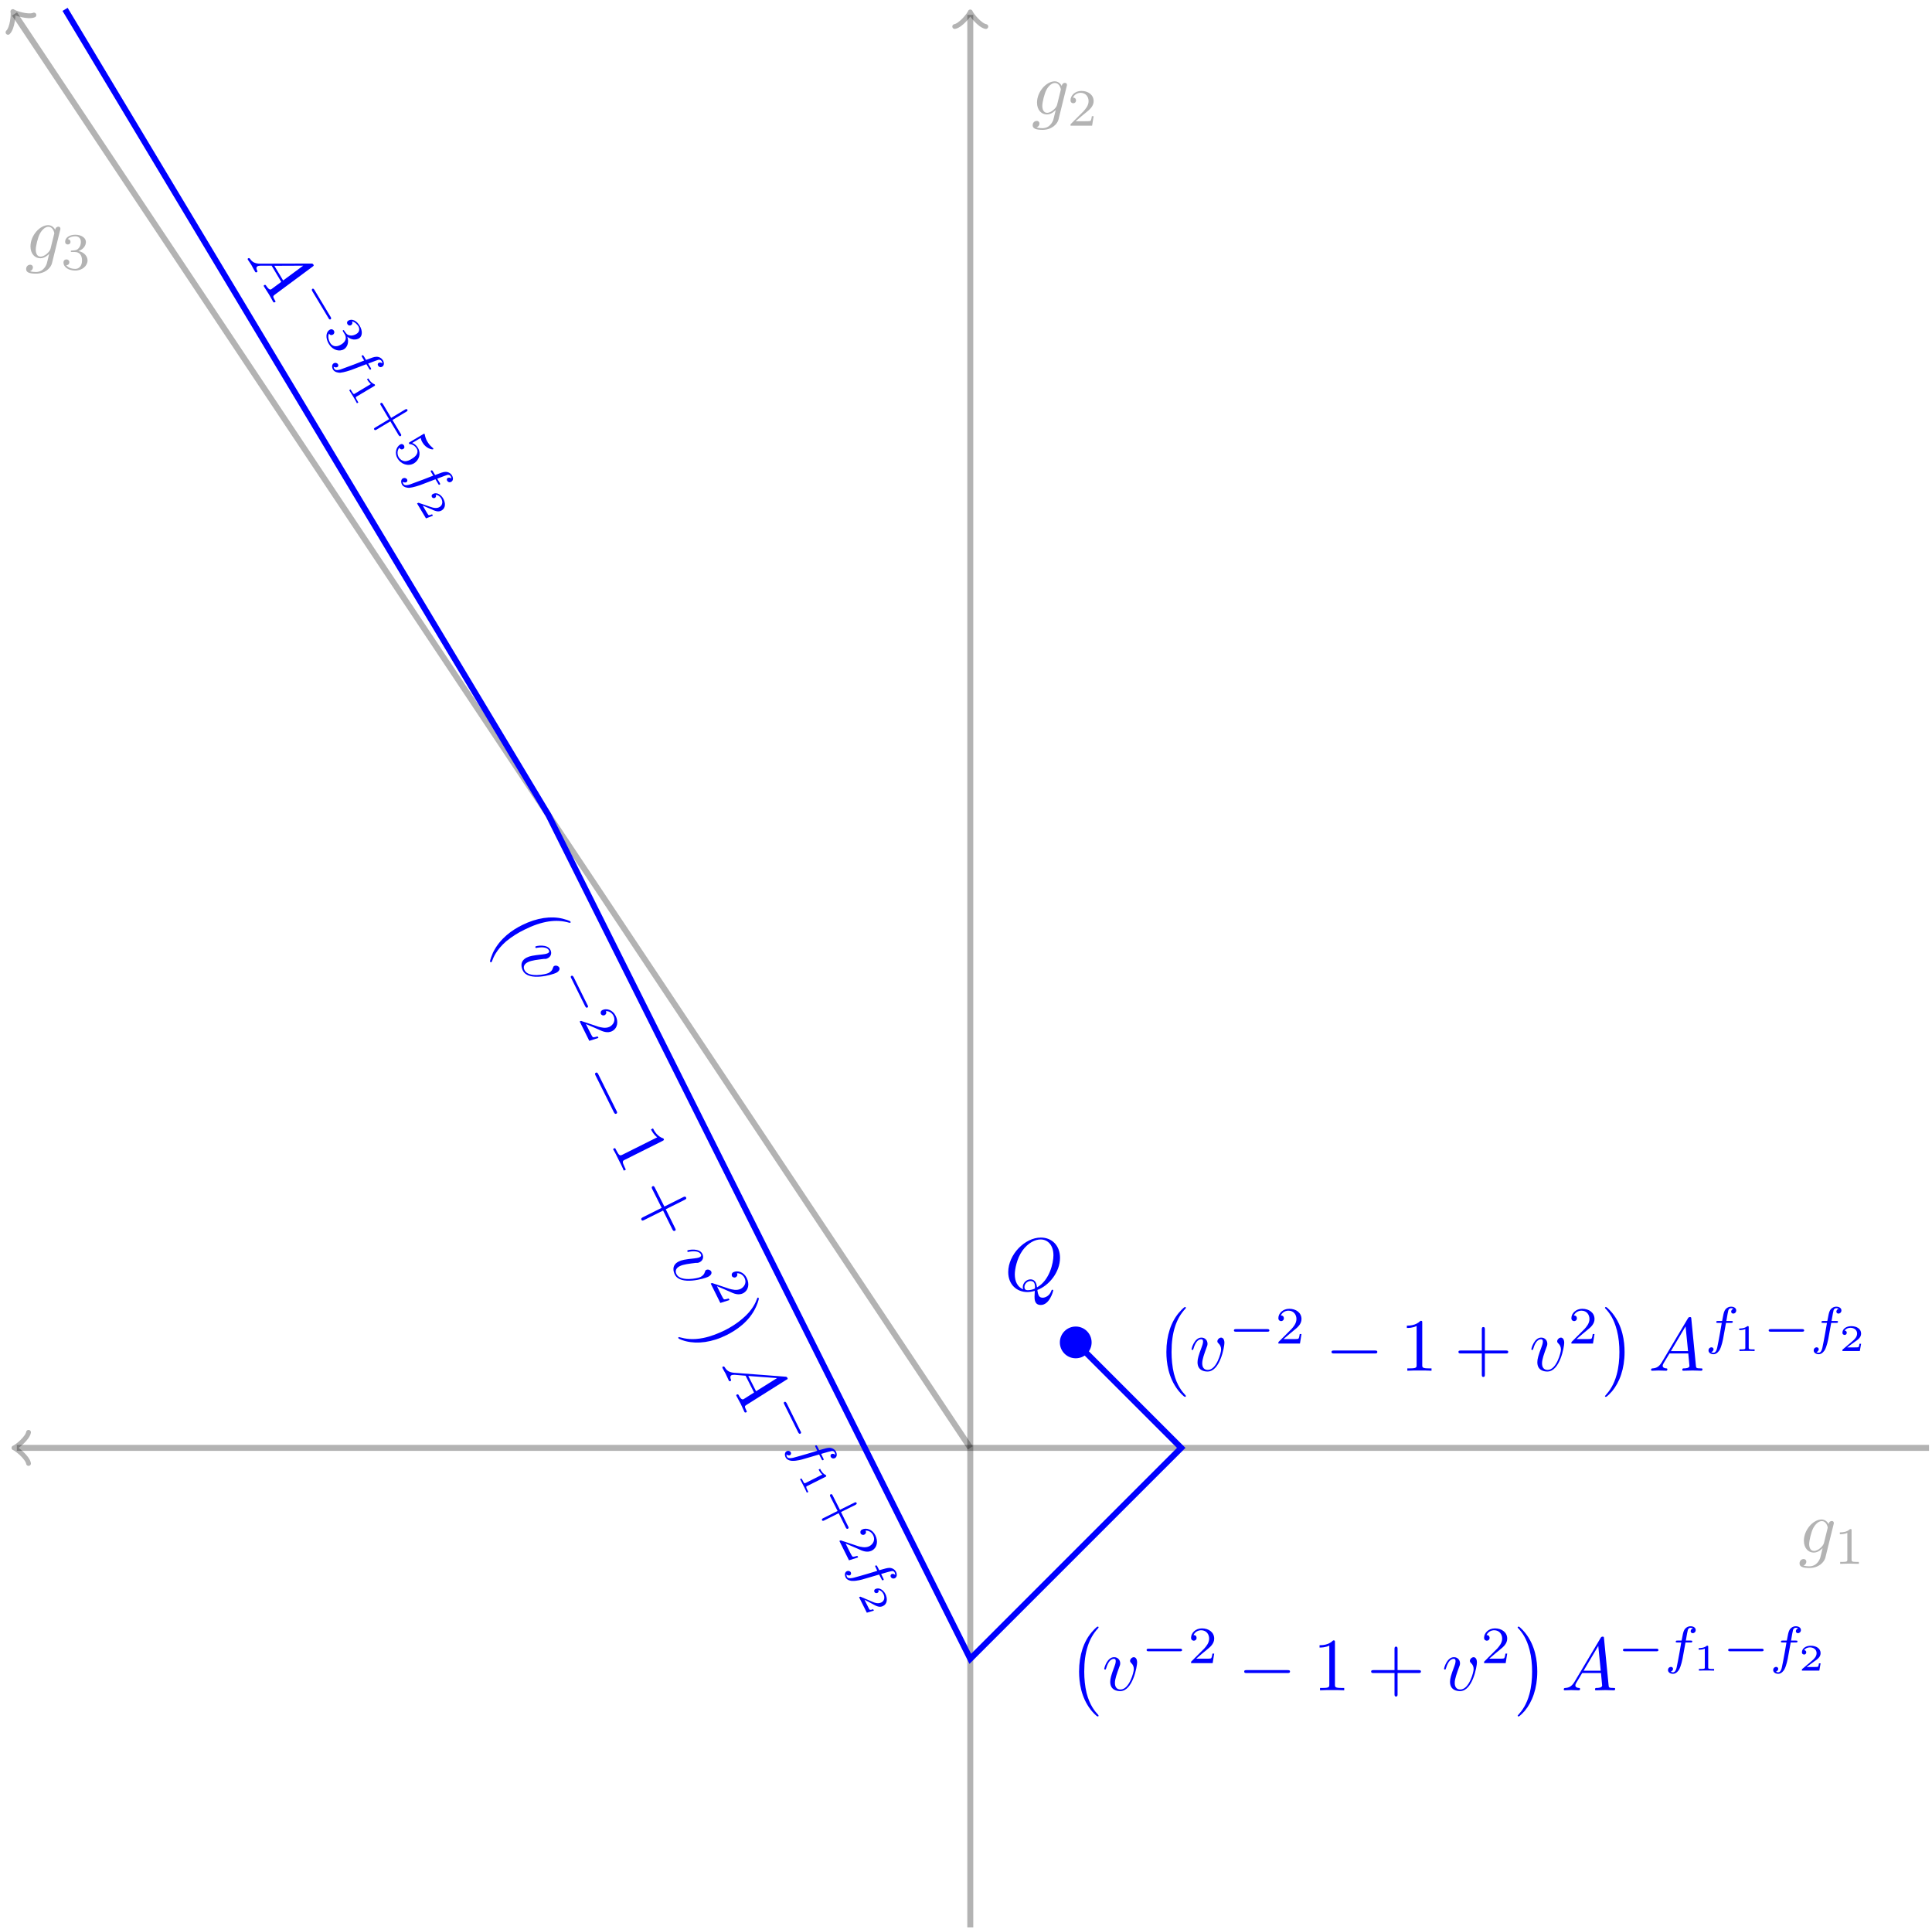 <?xml version="1.0" encoding="UTF-8"?>
<svg xmlns="http://www.w3.org/2000/svg" xmlns:xlink="http://www.w3.org/1999/xlink" width="257.085pt" height="256.819pt" viewBox="0 0 257.085 256.819" version="1.1">
<defs>
<g>
<symbol overflow="visible" id="glyph0-0">
<path style="stroke:none;" d=""/>
</symbol>
<symbol overflow="visible" id="glyph0-1">
<path style="stroke:none;" d="M 4.688 -3.766 C 4.703 -3.812 4.719 -3.875 4.719 -3.938 C 4.719 -4.109 4.609 -4.203 4.438 -4.203 C 4.344 -4.203 4.062 -4.141 4.031 -3.781 C 3.844 -4.141 3.5 -4.406 3.094 -4.406 C 1.969 -4.406 0.734 -3.016 0.734 -1.578 C 0.734 -0.594 1.328 0 2.047 0 C 2.641 0 3.109 -0.469 3.203 -0.578 L 3.219 -0.562 C 3.016 0.312 2.891 0.734 2.891 0.75 C 2.844 0.844 2.516 1.828 1.453 1.828 C 1.266 1.828 0.938 1.812 0.656 1.719 C 0.953 1.641 1.062 1.375 1.062 1.203 C 1.062 1.047 0.953 0.859 0.688 0.859 C 0.469 0.859 0.156 1.031 0.156 1.438 C 0.156 1.844 0.516 2.047 1.469 2.047 C 2.719 2.047 3.438 1.266 3.594 0.672 Z M 3.406 -1.281 C 3.344 -1.016 3.109 -0.766 2.891 -0.578 C 2.688 -0.406 2.375 -0.219 2.078 -0.219 C 1.578 -0.219 1.438 -0.734 1.438 -1.141 C 1.438 -1.609 1.719 -2.797 2 -3.297 C 2.266 -3.781 2.688 -4.188 3.109 -4.188 C 3.766 -4.188 3.906 -3.375 3.906 -3.328 C 3.906 -3.281 3.891 -3.219 3.875 -3.188 Z M 3.406 -1.281 "/>
</symbol>
<symbol overflow="visible" id="glyph0-2">
<path style="stroke:none;" d="M 4.672 -3.703 C 4.672 -4.25 4.406 -4.406 4.234 -4.406 C 3.984 -4.406 3.734 -4.141 3.734 -3.922 C 3.734 -3.797 3.781 -3.734 3.891 -3.625 C 4.109 -3.422 4.234 -3.172 4.234 -2.812 C 4.234 -2.391 3.625 -0.109 2.469 -0.109 C 1.953 -0.109 1.719 -0.453 1.719 -0.984 C 1.719 -1.531 2 -2.266 2.297 -3.094 C 2.375 -3.266 2.422 -3.406 2.422 -3.594 C 2.422 -4.031 2.109 -4.406 1.609 -4.406 C 0.672 -4.406 0.297 -2.953 0.297 -2.875 C 0.297 -2.766 0.391 -2.766 0.406 -2.766 C 0.516 -2.766 0.516 -2.797 0.562 -2.953 C 0.859 -3.953 1.281 -4.188 1.578 -4.188 C 1.656 -4.188 1.828 -4.188 1.828 -3.875 C 1.828 -3.625 1.719 -3.344 1.656 -3.172 C 1.219 -2.016 1.094 -1.562 1.094 -1.125 C 1.094 -0.047 1.969 0.109 2.422 0.109 C 4.094 0.109 4.672 -3.188 4.672 -3.703 Z M 4.672 -3.703 "/>
</symbol>
<symbol overflow="visible" id="glyph0-3">
<path style="stroke:none;" d="M 1.781 -1.141 C 1.391 -0.484 1 -0.344 0.562 -0.312 C 0.438 -0.297 0.344 -0.297 0.344 -0.109 C 0.344 -0.047 0.406 0 0.484 0 C 0.75 0 1.062 -0.031 1.328 -0.031 C 1.672 -0.031 2.016 0 2.328 0 C 2.391 0 2.516 0 2.516 -0.188 C 2.516 -0.297 2.438 -0.312 2.359 -0.312 C 2.141 -0.328 1.891 -0.406 1.891 -0.656 C 1.891 -0.781 1.953 -0.891 2.031 -1.031 L 2.797 -2.297 L 5.297 -2.297 C 5.312 -2.094 5.453 -0.734 5.453 -0.641 C 5.453 -0.344 4.938 -0.312 4.734 -0.312 C 4.594 -0.312 4.5 -0.312 4.5 -0.109 C 4.5 0 4.609 0 4.641 0 C 5.047 0 5.469 -0.031 5.875 -0.031 C 6.125 -0.031 6.766 0 7.016 0 C 7.062 0 7.188 0 7.188 -0.203 C 7.188 -0.312 7.094 -0.312 6.953 -0.312 C 6.344 -0.312 6.344 -0.375 6.312 -0.672 L 5.703 -6.891 C 5.688 -7.094 5.688 -7.141 5.516 -7.141 C 5.359 -7.141 5.312 -7.062 5.25 -6.969 Z M 2.984 -2.609 L 4.938 -5.906 L 5.266 -2.609 Z M 2.984 -2.609 "/>
</symbol>
<symbol overflow="visible" id="glyph0-4">
<path style="stroke:none;" d="M 4.359 -0.062 C 5.906 -0.641 7.375 -2.422 7.375 -4.344 C 7.375 -5.953 6.312 -7.031 4.828 -7.031 C 2.688 -7.031 0.484 -4.766 0.484 -2.438 C 0.484 -0.781 1.609 0.219 3.047 0.219 C 3.297 0.219 3.625 0.172 4.016 0.062 C 3.984 0.688 3.984 0.703 3.984 0.844 C 3.984 1.156 3.984 1.938 4.812 1.938 C 5.984 1.938 6.469 0.109 6.469 0 C 6.469 -0.062 6.406 -0.094 6.359 -0.094 C 6.281 -0.094 6.266 -0.047 6.234 0.016 C 6 0.719 5.422 0.969 5.078 0.969 C 4.609 0.969 4.469 0.703 4.359 -0.062 Z M 2.484 -0.141 C 1.703 -0.453 1.359 -1.219 1.359 -2.125 C 1.359 -2.812 1.625 -4.234 2.375 -5.297 C 3.109 -6.312 4.047 -6.781 4.781 -6.781 C 5.766 -6.781 6.5 -6 6.5 -4.672 C 6.5 -3.672 5.984 -1.328 4.312 -0.406 C 4.266 -0.75 4.172 -1.469 3.438 -1.469 C 2.906 -1.469 2.422 -0.984 2.422 -0.453 C 2.422 -0.266 2.484 -0.156 2.484 -0.141 Z M 3.094 -0.031 C 2.953 -0.031 2.641 -0.031 2.641 -0.453 C 2.641 -0.859 3.016 -1.25 3.438 -1.25 C 3.859 -1.25 4.047 -1.016 4.047 -0.406 C 4.047 -0.266 4.031 -0.25 3.938 -0.203 C 3.672 -0.094 3.375 -0.031 3.094 -0.031 Z M 3.094 -0.031 "/>
</symbol>
<symbol overflow="visible" id="glyph1-0">
<path style="stroke:none;" d=""/>
</symbol>
<symbol overflow="visible" id="glyph1-1">
<path style="stroke:none;" d="M 2.328 -4.438 C 2.328 -4.625 2.328 -4.625 2.125 -4.625 C 1.672 -4.188 1.047 -4.188 0.766 -4.188 L 0.766 -3.938 C 0.922 -3.938 1.391 -3.938 1.766 -4.125 L 1.766 -0.578 C 1.766 -0.344 1.766 -0.25 1.078 -0.25 L 0.812 -0.25 L 0.812 0 C 0.938 0 1.797 -0.031 2.047 -0.031 C 2.266 -0.031 3.141 0 3.297 0 L 3.297 -0.25 L 3.031 -0.25 C 2.328 -0.25 2.328 -0.344 2.328 -0.578 Z M 2.328 -4.438 "/>
</symbol>
<symbol overflow="visible" id="glyph1-2">
<path style="stroke:none;" d="M 3.516 -1.266 L 3.281 -1.266 C 3.266 -1.109 3.188 -0.703 3.094 -0.641 C 3.047 -0.594 2.516 -0.594 2.406 -0.594 L 1.125 -0.594 C 1.859 -1.234 2.109 -1.438 2.516 -1.766 C 3.031 -2.172 3.516 -2.609 3.516 -3.266 C 3.516 -4.109 2.781 -4.625 1.891 -4.625 C 1.031 -4.625 0.438 -4.016 0.438 -3.375 C 0.438 -3.031 0.734 -2.984 0.812 -2.984 C 0.969 -2.984 1.172 -3.109 1.172 -3.359 C 1.172 -3.484 1.125 -3.734 0.766 -3.734 C 0.984 -4.219 1.453 -4.375 1.781 -4.375 C 2.484 -4.375 2.844 -3.828 2.844 -3.266 C 2.844 -2.656 2.406 -2.188 2.188 -1.938 L 0.516 -0.266 C 0.438 -0.203 0.438 -0.188 0.438 0 L 3.312 0 Z M 3.516 -1.266 "/>
</symbol>
<symbol overflow="visible" id="glyph1-3">
<path style="stroke:none;" d="M 1.906 -2.328 C 2.453 -2.328 2.844 -1.953 2.844 -1.203 C 2.844 -0.344 2.328 -0.078 1.938 -0.078 C 1.656 -0.078 1.031 -0.156 0.75 -0.578 C 1.078 -0.578 1.156 -0.812 1.156 -0.969 C 1.156 -1.188 0.984 -1.344 0.766 -1.344 C 0.578 -1.344 0.375 -1.219 0.375 -0.938 C 0.375 -0.281 1.094 0.141 1.938 0.141 C 2.906 0.141 3.578 -0.516 3.578 -1.203 C 3.578 -1.75 3.141 -2.297 2.375 -2.453 C 3.094 -2.719 3.359 -3.234 3.359 -3.672 C 3.359 -4.219 2.734 -4.625 1.953 -4.625 C 1.188 -4.625 0.594 -4.25 0.594 -3.688 C 0.594 -3.453 0.75 -3.328 0.953 -3.328 C 1.172 -3.328 1.312 -3.484 1.312 -3.672 C 1.312 -3.875 1.172 -4.031 0.953 -4.047 C 1.203 -4.344 1.672 -4.422 1.938 -4.422 C 2.25 -4.422 2.688 -4.266 2.688 -3.672 C 2.688 -3.375 2.594 -3.047 2.406 -2.844 C 2.188 -2.578 1.984 -2.562 1.641 -2.531 C 1.469 -2.516 1.453 -2.516 1.422 -2.516 C 1.406 -2.516 1.344 -2.5 1.344 -2.422 C 1.344 -2.328 1.406 -2.328 1.531 -2.328 Z M 1.906 -2.328 "/>
</symbol>
<symbol overflow="visible" id="glyph2-0">
<path style="stroke:none;" d=""/>
</symbol>
<symbol overflow="visible" id="glyph2-1">
<path style="stroke:none;" d="M -8.406 8.797 C -8.375 8.781 -8.359 8.75 -8.328 8.719 C -8.109 8.109 -7.688 7.125 -6.422 6.016 C -5.703 5.422 -4.844 4.875 -4 4.469 C -1.656 3.297 0.266 3.031 1.953 3.531 C 2.078 3.547 2.094 3.547 2.109 3.547 C 2.203 3.484 2.156 3.422 2.141 3.391 C 2.078 3.25 1.297 3.062 1.109 3 C -0.422 2.625 -2.312 2.859 -4.312 3.859 C -5.578 4.484 -7.234 5.594 -8.172 7.516 C -8.234 7.672 -8.625 8.562 -8.547 8.734 C -8.531 8.766 -8.484 8.828 -8.406 8.797 Z M -8.406 8.797 "/>
</symbol>
<symbol overflow="visible" id="glyph2-2">
<path style="stroke:none;" d="M -3.625 5.219 C -2.375 4.578 -0.672 3.469 0.219 1.547 C 0.297 1.406 0.688 0.469 0.609 0.312 C 0.594 0.281 0.531 0.219 0.469 0.266 C 0.438 0.266 0.406 0.297 0.406 0.359 C 0.156 1.016 -0.266 1.953 -1.531 3.031 C -2.234 3.656 -3.094 4.188 -3.922 4.609 C -4.828 5.047 -5.781 5.422 -6.781 5.625 C -8.188 5.906 -9.156 5.734 -9.891 5.531 C -10.016 5.5 -10.031 5.5 -10.047 5.516 C -10.109 5.547 -10.094 5.625 -10.078 5.656 C -10.016 5.781 -9.234 6.031 -9.062 6.062 C -7.516 6.438 -5.625 6.219 -3.625 5.219 Z M -3.625 5.219 "/>
</symbol>
<symbol overflow="visible" id="glyph3-0">
<path style="stroke:none;" d=""/>
</symbol>
<symbol overflow="visible" id="glyph3-1">
<path style="stroke:none;" d="M 5.406 2.516 C 5.891 2.266 5.906 1.969 5.828 1.812 C 5.719 1.594 5.375 1.484 5.172 1.594 C 5.062 1.641 5.031 1.703 4.984 1.859 C 4.906 2.141 4.734 2.359 4.406 2.531 C 4.031 2.719 1.719 3.203 1.203 2.156 C 0.969 1.703 1.172 1.328 1.641 1.094 C 2.141 0.844 2.922 0.766 3.797 0.656 C 3.984 0.672 4.125 0.656 4.297 0.562 C 4.688 0.375 4.875 -0.078 4.656 -0.531 C 4.234 -1.375 2.766 -1.062 2.703 -1.016 C 2.594 -0.969 2.641 -0.891 2.656 -0.875 C 2.703 -0.766 2.734 -0.781 2.891 -0.828 C 3.922 -1 4.328 -0.734 4.453 -0.469 C 4.484 -0.391 4.562 -0.234 4.281 -0.094 C 4.062 0.016 3.75 0.031 3.578 0.062 C 2.344 0.188 1.875 0.281 1.484 0.484 C 0.531 0.969 0.781 1.812 0.984 2.219 C 1.734 3.703 4.938 2.75 5.406 2.516 Z M 5.406 2.516 "/>
</symbol>
<symbol overflow="visible" id="glyph3-2">
<path style="stroke:none;" d="M 1.812 1.078 C 1.062 1.031 0.766 0.734 0.531 0.359 C 0.469 0.266 0.422 0.188 0.25 0.266 C 0.203 0.297 0.188 0.359 0.219 0.438 C 0.328 0.672 0.5 0.938 0.625 1.172 C 0.781 1.484 0.906 1.797 1.047 2.078 C 1.062 2.141 1.125 2.25 1.297 2.172 C 1.391 2.125 1.375 2.047 1.344 1.969 C 1.25 1.781 1.203 1.5 1.438 1.391 C 1.547 1.344 1.672 1.359 1.828 1.344 L 3.297 1.469 L 4.422 3.703 C 4.25 3.812 3.094 4.547 3.016 4.594 C 2.75 4.719 2.484 4.281 2.406 4.094 C 2.328 3.969 2.297 3.891 2.109 3.984 C 2.016 4.031 2.062 4.125 2.078 4.156 C 2.25 4.516 2.484 4.875 2.656 5.234 C 2.766 5.469 3.031 6.047 3.141 6.281 C 3.156 6.312 3.219 6.422 3.406 6.328 C 3.5 6.281 3.453 6.203 3.391 6.078 C 3.125 5.531 3.172 5.5 3.422 5.344 L 8.703 2.016 C 8.891 1.922 8.938 1.906 8.859 1.75 C 8.781 1.609 8.688 1.594 8.578 1.594 Z M 3.656 1.5 L 7.484 1.781 L 4.688 3.531 Z M 3.656 1.5 "/>
</symbol>
<symbol overflow="visible" id="glyph4-0">
<path style="stroke:none;" d=""/>
</symbol>
<symbol overflow="visible" id="glyph4-1">
<path style="stroke:none;" d="M 3.719 3.938 C 3.781 4.031 3.859 4.188 4 4.109 C 4.172 4.031 4.094 3.875 4.031 3.781 L 2.188 0.062 C 2.125 -0.031 2.047 -0.188 1.891 -0.109 C 1.734 -0.031 1.812 0.109 1.875 0.219 Z M 3.719 3.938 "/>
</symbol>
<symbol overflow="visible" id="glyph5-0">
<path style="stroke:none;" d=""/>
</symbol>
<symbol overflow="visible" id="glyph5-1">
<path style="stroke:none;" d="M 2.703 2.578 L 2.594 2.375 C 2.453 2.422 2.047 2.531 1.969 2.484 C 1.891 2.453 1.656 1.984 1.609 1.891 L 1.031 0.734 C 1.938 1.109 2.219 1.25 2.703 1.453 C 3.297 1.75 3.906 1.969 4.5 1.688 C 5.25 1.297 5.391 0.422 4.984 -0.375 C 4.609 -1.141 3.797 -1.406 3.219 -1.125 C 2.922 -0.969 3 -0.672 3.031 -0.594 C 3.109 -0.469 3.312 -0.344 3.531 -0.453 C 3.641 -0.516 3.844 -0.672 3.688 -0.984 C 4.203 -1.016 4.562 -0.656 4.703 -0.359 C 5.016 0.266 4.688 0.828 4.188 1.094 C 3.641 1.359 3.031 1.172 2.719 1.094 L 0.469 0.344 C 0.391 0.297 0.375 0.312 0.203 0.391 L 1.484 2.969 Z M 2.703 2.578 "/>
</symbol>
<symbol overflow="visible" id="glyph5-2">
<path style="stroke:none;" d="M 2.844 2.172 L 3.797 4.094 C 3.844 4.172 3.922 4.312 4.062 4.234 C 4.234 4.156 4.156 4.016 4.109 3.938 L 3.156 2.016 L 5.078 1.062 C 5.141 1.016 5.297 0.953 5.234 0.812 C 5.156 0.656 5.016 0.719 4.938 0.766 L 3.016 1.719 L 2.047 -0.188 C 2.016 -0.266 1.938 -0.422 1.781 -0.344 C 1.625 -0.266 1.688 -0.125 1.734 -0.031 L 2.703 1.875 L 0.797 2.828 C 0.703 2.875 0.562 2.953 0.625 3.094 C 0.703 3.25 0.844 3.172 0.938 3.125 Z M 2.844 2.172 "/>
</symbol>
<symbol overflow="visible" id="glyph6-0">
<path style="stroke:none;" d=""/>
</symbol>
<symbol overflow="visible" id="glyph6-1">
<path style="stroke:none;" d="M 4.984 4.844 C 5.062 4.984 5.141 5.156 5.328 5.062 C 5.5 4.984 5.422 4.812 5.344 4.672 L 2.938 -0.156 C 2.859 -0.312 2.781 -0.469 2.609 -0.391 C 2.422 -0.297 2.5 -0.141 2.578 0.016 Z M 4.984 4.844 "/>
</symbol>
<symbol overflow="visible" id="glyph7-0">
<path style="stroke:none;" d=""/>
</symbol>
<symbol overflow="visible" id="glyph7-1">
<path style="stroke:none;" d="M 7.016 -0.219 C 7.234 -0.344 7.25 -0.344 7.141 -0.547 C 6.281 -0.828 5.891 -1.609 5.75 -1.891 L 5.484 -1.75 C 5.578 -1.562 5.844 -1.047 6.312 -0.703 L 1.688 1.609 C 1.359 1.766 1.25 1.781 0.844 0.984 L 0.703 0.719 L 0.422 0.859 C 0.609 1.141 1 1.906 1.172 2.281 C 1.359 2.625 1.75 3.406 1.859 3.734 L 2.141 3.594 L 2 3.312 C 1.609 2.5 1.688 2.438 2.016 2.281 Z M 7.016 -0.219 "/>
</symbol>
<symbol overflow="visible" id="glyph7-2">
<path style="stroke:none;" d="M 3.875 2.609 L 5.109 5.109 C 5.172 5.234 5.266 5.391 5.453 5.297 C 5.625 5.219 5.531 5.062 5.469 4.938 L 4.234 2.438 L 6.734 1.188 C 6.859 1.125 7.031 1.047 6.938 0.875 C 6.844 0.688 6.672 0.766 6.547 0.828 L 4.047 2.078 L 2.797 -0.406 C 2.734 -0.531 2.656 -0.703 2.484 -0.625 C 2.297 -0.531 2.375 -0.359 2.438 -0.234 L 3.688 2.25 L 1.188 3.5 C 1.062 3.562 0.906 3.656 1 3.844 C 1.094 4.016 1.25 3.922 1.375 3.859 Z M 3.875 2.609 "/>
</symbol>
<symbol overflow="visible" id="glyph8-0">
<path style="stroke:none;" d=""/>
</symbol>
<symbol overflow="visible" id="glyph8-1">
<path style="stroke:none;" d="M 3.719 1.312 L 4.031 1.906 C 4.094 2.031 4.125 2.125 4.266 2.062 C 4.359 2.016 4.328 1.922 4.266 1.812 L 3.984 1.234 C 4.844 0.984 5.156 0.891 5.344 0.859 C 5.5 0.797 5.703 0.875 5.781 1.031 C 5.781 1.031 5.859 1.203 5.859 1.375 C 5.641 1.141 5.406 1.234 5.375 1.25 C 5.234 1.328 5.203 1.484 5.266 1.625 C 5.344 1.797 5.578 1.906 5.812 1.797 C 6.109 1.641 6.125 1.281 5.969 0.953 C 5.828 0.672 5.516 0.438 5.109 0.422 C 4.812 0.422 4.516 0.516 3.734 0.734 L 3.484 0.25 C 3.422 0.125 3.375 0.047 3.234 0.125 C 3.141 0.156 3.188 0.234 3.25 0.344 L 3.469 0.812 C 3.438 0.844 1.016 1.562 0.266 1.75 C 0.109 1.781 -0.422 1.906 -0.562 1.609 C -0.562 1.594 -0.641 1.453 -0.625 1.297 C -0.422 1.5 -0.188 1.422 -0.156 1.406 C -0.016 1.328 0.016 1.172 -0.047 1.031 C -0.125 0.859 -0.359 0.766 -0.594 0.875 C -0.875 1.016 -0.891 1.391 -0.734 1.703 C -0.531 2.094 0 2.172 0.172 2.156 C 0.703 2.188 1.562 1.953 1.625 1.922 Z M 3.719 1.312 "/>
</symbol>
<symbol overflow="visible" id="glyph9-0">
<path style="stroke:none;" d=""/>
</symbol>
<symbol overflow="visible" id="glyph9-1">
<path style="stroke:none;" d="M 3.734 0.359 C 3.859 0.297 3.844 0.281 3.766 0.125 C 3.344 -0.047 3.078 -0.547 3.047 -0.625 L 3.016 -0.703 L 2.812 -0.609 L 2.844 -0.531 C 2.891 -0.438 3.047 -0.141 3.297 0.062 L 1.062 1.188 C 0.938 1.25 0.891 1.281 0.656 0.797 L 0.531 0.578 L 0.328 0.672 C 0.469 0.906 0.672 1.312 0.797 1.562 C 0.938 1.828 1.125 2.219 1.234 2.469 L 1.438 2.375 L 1.328 2.156 C 1.094 1.688 1.141 1.656 1.266 1.594 Z M 3.734 0.359 "/>
</symbol>
<symbol overflow="visible" id="glyph9-2">
<path style="stroke:none;" d="M 2.172 2.188 L 2.078 2 C 2 2.047 1.688 2.125 1.625 2.078 C 1.578 2.062 1.391 1.688 1.359 1.609 L 0.922 0.75 C 1.266 0.922 1.688 1.125 2 1.312 C 2.484 1.578 2.922 1.828 3.391 1.578 C 3.969 1.297 4.016 0.594 3.703 -0.031 C 3.391 -0.625 2.828 -0.906 2.391 -0.688 C 2.156 -0.578 2.219 -0.359 2.25 -0.281 C 2.312 -0.172 2.469 -0.078 2.656 -0.172 C 2.797 -0.25 2.844 -0.406 2.766 -0.547 C 3.031 -0.531 3.297 -0.328 3.438 -0.031 C 3.656 0.391 3.594 0.906 3.156 1.109 C 2.781 1.297 2.344 1.188 1.906 0.984 L 0.438 0.359 C 0.375 0.344 0.375 0.328 0.344 0.344 L 0.203 0.406 L 1.234 2.469 Z M 2.172 2.188 "/>
</symbol>
<symbol overflow="visible" id="glyph10-0">
<path style="stroke:none;" d=""/>
</symbol>
<symbol overflow="visible" id="glyph10-1">
<path style="stroke:none;" d="M 1.906 0.938 C 1.141 0.938 0.812 0.688 0.562 0.328 C 0.469 0.219 0.422 0.141 0.266 0.234 C 0.219 0.266 0.203 0.344 0.25 0.422 C 0.391 0.641 0.578 0.891 0.719 1.125 C 0.891 1.422 1.031 1.734 1.203 2 C 1.234 2.047 1.297 2.156 1.453 2.062 C 1.547 2 1.516 1.938 1.484 1.859 C 1.375 1.656 1.312 1.422 1.531 1.281 C 1.641 1.219 1.766 1.219 1.938 1.203 L 3.406 1.203 L 4.688 3.359 C 4.531 3.484 3.438 4.297 3.359 4.344 C 3.109 4.5 2.812 4.078 2.703 3.906 C 2.625 3.781 2.578 3.703 2.406 3.797 C 2.312 3.859 2.375 3.953 2.391 3.984 C 2.594 4.328 2.844 4.672 3.047 5.016 C 3.188 5.234 3.484 5.797 3.609 6.016 C 3.641 6.062 3.703 6.156 3.875 6.047 C 3.969 6 3.922 5.922 3.844 5.812 C 3.531 5.281 3.594 5.25 3.828 5.062 L 8.844 1.344 C 9 1.219 9.047 1.203 8.969 1.062 C 8.875 0.922 8.797 0.922 8.672 0.922 Z M 3.766 1.219 L 7.609 1.203 L 4.938 3.172 Z M 3.766 1.219 "/>
</symbol>
<symbol overflow="visible" id="glyph11-0">
<path style="stroke:none;" d=""/>
</symbol>
<symbol overflow="visible" id="glyph11-1">
<path style="stroke:none;" d="M 4.031 3.641 C 4.078 3.734 4.172 3.875 4.297 3.797 C 4.453 3.703 4.359 3.562 4.312 3.469 L 2.172 -0.094 C 2.109 -0.188 2.031 -0.344 1.891 -0.266 C 1.75 -0.172 1.828 -0.031 1.891 0.078 Z M 4.031 3.641 "/>
</symbol>
<symbol overflow="visible" id="glyph12-0">
<path style="stroke:none;" d=""/>
</symbol>
<symbol overflow="visible" id="glyph12-1">
<path style="stroke:none;" d="M 2.984 0.438 C 3.266 0.906 3.141 1.438 2.5 1.812 C 1.766 2.266 1.266 1.953 1.062 1.609 C 0.922 1.375 0.672 0.812 0.891 0.344 C 1.062 0.625 1.297 0.562 1.422 0.484 C 1.609 0.375 1.656 0.156 1.547 -0.031 C 1.453 -0.188 1.234 -0.297 0.984 -0.156 C 0.422 0.188 0.438 1.016 0.875 1.734 C 1.375 2.562 2.281 2.797 2.875 2.438 C 3.344 2.156 3.578 1.5 3.328 0.766 C 3.922 1.25 4.5 1.203 4.891 0.984 C 5.359 0.703 5.375 -0.031 4.969 -0.703 C 4.578 -1.359 3.953 -1.672 3.469 -1.375 C 3.281 -1.266 3.25 -1.078 3.344 -0.906 C 3.469 -0.719 3.656 -0.672 3.828 -0.766 C 4 -0.875 4.062 -1.078 3.953 -1.266 C 4.344 -1.203 4.656 -0.844 4.797 -0.625 C 4.953 -0.359 5.031 0.109 4.531 0.406 C 4.266 0.562 3.938 0.656 3.672 0.594 C 3.328 0.547 3.219 0.391 3.016 0.109 C 2.906 -0.031 2.906 -0.047 2.891 -0.078 C 2.875 -0.094 2.828 -0.125 2.766 -0.094 C 2.688 -0.047 2.719 0 2.781 0.109 Z M 2.984 0.438 "/>
</symbol>
<symbol overflow="visible" id="glyph12-2">
<path style="stroke:none;" d="M 3.016 1.953 L 4.109 3.781 C 4.172 3.859 4.25 4 4.375 3.922 C 4.531 3.828 4.453 3.688 4.391 3.609 L 3.297 1.781 L 5.141 0.672 C 5.203 0.641 5.359 0.547 5.281 0.406 C 5.188 0.266 5.047 0.344 4.969 0.391 L 3.125 1.5 L 2.031 -0.344 C 1.984 -0.422 1.891 -0.562 1.75 -0.484 C 1.609 -0.391 1.688 -0.266 1.75 -0.172 L 2.844 1.672 L 1 2.781 C 0.922 2.828 0.781 2.906 0.859 3.031 C 0.953 3.188 1.094 3.109 1.172 3.062 Z M 3.016 1.953 "/>
</symbol>
<symbol overflow="visible" id="glyph12-3">
<path style="stroke:none;" d="M 3.906 -1.078 C 3.984 -0.719 4.094 -0.547 4.156 -0.453 C 4.625 0.344 5.453 0.484 5.547 0.438 C 5.609 0.391 5.594 0.344 5.578 0.312 C 5.578 0.297 5.562 0.297 5.531 0.266 C 5.406 0.141 5.094 -0.078 4.828 -0.531 C 4.719 -0.703 4.547 -1.016 4.453 -1.484 C 4.453 -1.578 4.438 -1.578 4.438 -1.578 C 4.391 -1.672 4.328 -1.641 4.234 -1.578 L 2.469 -0.531 C 2.359 -0.469 2.297 -0.422 2.359 -0.328 C 2.391 -0.266 2.391 -0.25 2.516 -0.25 C 2.984 -0.188 3.266 0.141 3.375 0.344 C 3.594 0.703 3.406 1.047 3.375 1.094 C 3.25 1.328 3.031 1.516 2.688 1.719 C 2.516 1.828 2.172 2.031 1.781 2.016 C 1.484 1.984 1.188 1.812 1 1.516 C 0.766 1.125 0.75 0.609 1.062 0.219 C 1.188 0.453 1.406 0.5 1.578 0.391 C 1.828 0.25 1.719 -0.016 1.672 -0.094 C 1.672 -0.094 1.484 -0.391 1.172 -0.203 C 0.641 0.125 0.391 0.953 0.828 1.656 C 1.281 2.422 2.25 2.75 3.016 2.297 C 3.688 1.891 3.984 1 3.547 0.266 C 3.391 0 3.156 -0.281 2.766 -0.406 Z M 3.906 -1.078 "/>
</symbol>
<symbol overflow="visible" id="glyph13-0">
<path style="stroke:none;" d=""/>
</symbol>
<symbol overflow="visible" id="glyph13-1">
<path style="stroke:none;" d="M 3.828 1.016 L 4.172 1.594 C 4.234 1.719 4.281 1.797 4.406 1.719 C 4.5 1.672 4.453 1.594 4.391 1.484 L 4.062 0.938 C 4.906 0.609 5.203 0.5 5.406 0.438 C 5.547 0.391 5.75 0.453 5.844 0.594 C 5.844 0.594 5.938 0.75 5.953 0.922 C 5.719 0.719 5.484 0.828 5.453 0.844 C 5.328 0.922 5.297 1.094 5.391 1.219 C 5.484 1.391 5.703 1.484 5.938 1.344 C 6.219 1.172 6.203 0.797 6.016 0.484 C 5.844 0.219 5.531 0.016 5.141 0.031 C 4.828 0.047 4.547 0.156 3.781 0.453 L 3.5 -0.016 C 3.422 -0.141 3.375 -0.219 3.234 -0.141 C 3.156 -0.094 3.203 -0.016 3.266 0.094 L 3.531 0.531 C 3.484 0.562 1.125 1.469 0.391 1.719 C 0.234 1.766 -0.266 1.922 -0.438 1.641 C -0.438 1.625 -0.531 1.5 -0.531 1.344 C -0.297 1.516 -0.078 1.422 -0.047 1.406 C 0.094 1.328 0.125 1.156 0.047 1.031 C -0.047 0.859 -0.297 0.781 -0.531 0.906 C -0.797 1.078 -0.781 1.453 -0.609 1.75 C -0.375 2.125 0.172 2.156 0.328 2.156 C 0.875 2.109 1.688 1.828 1.781 1.797 Z M 3.828 1.016 "/>
</symbol>
<symbol overflow="visible" id="glyph14-0">
<path style="stroke:none;" d=""/>
</symbol>
<symbol overflow="visible" id="glyph14-1">
<path style="stroke:none;" d="M 3.734 0.078 C 3.859 0 3.859 -0.016 3.766 -0.156 C 3.328 -0.297 3.031 -0.781 2.984 -0.859 L 2.953 -0.938 L 2.766 -0.828 L 2.797 -0.75 C 2.859 -0.656 3.031 -0.375 3.281 -0.188 L 1.141 1.094 C 1.016 1.172 0.969 1.203 0.703 0.75 L 0.578 0.531 L 0.391 0.641 C 0.531 0.859 0.766 1.25 0.922 1.484 C 1.062 1.734 1.297 2.109 1.422 2.375 L 1.609 2.266 L 1.484 2.047 C 1.203 1.594 1.25 1.562 1.375 1.484 Z M 3.734 0.078 "/>
</symbol>
<symbol overflow="visible" id="glyph14-2">
<path style="stroke:none;" d="M 2.344 2.016 L 2.234 1.828 C 2.156 1.875 1.844 1.984 1.766 1.938 C 1.734 1.938 1.516 1.578 1.469 1.5 L 0.984 0.672 C 1.328 0.828 1.766 1 2.094 1.141 C 2.594 1.375 3.062 1.594 3.516 1.312 C 4.062 0.984 4.047 0.297 3.688 -0.312 C 3.328 -0.891 2.75 -1.125 2.328 -0.859 C 2.109 -0.734 2.172 -0.516 2.219 -0.453 C 2.281 -0.344 2.453 -0.266 2.625 -0.359 C 2.766 -0.453 2.797 -0.625 2.719 -0.766 C 2.984 -0.75 3.266 -0.578 3.438 -0.297 C 3.688 0.125 3.641 0.609 3.234 0.859 C 2.875 1.078 2.438 1 1.969 0.828 L 0.469 0.312 C 0.391 0.312 0.391 0.297 0.375 0.312 L 0.234 0.391 L 1.422 2.375 Z M 2.344 2.016 "/>
</symbol>
<symbol overflow="visible" id="glyph15-0">
<path style="stroke:none;" d=""/>
</symbol>
<symbol overflow="visible" id="glyph15-1">
<path style="stroke:none;" d="M 4.109 11.453 C 4.109 11.422 4.094 11.391 4.078 11.359 C 3.625 10.875 2.938 10.062 2.516 8.438 C 2.297 7.531 2.203 6.516 2.203 5.578 C 2.203 2.953 2.828 1.125 4.031 -0.172 C 4.109 -0.266 4.109 -0.281 4.109 -0.297 C 4.109 -0.406 4.031 -0.406 4 -0.406 C 3.844 -0.406 3.312 0.203 3.188 0.344 C 2.156 1.562 1.516 3.344 1.516 5.578 C 1.516 6.984 1.766 8.984 3.078 10.672 C 3.172 10.797 3.812 11.547 4 11.547 C 4.031 11.547 4.109 11.547 4.109 11.453 Z M 4.109 11.453 "/>
</symbol>
<symbol overflow="visible" id="glyph15-2">
<path style="stroke:none;" d="M 3.047 5.578 C 3.047 4.172 2.797 2.156 1.484 0.484 C 1.391 0.359 0.734 -0.406 0.562 -0.406 C 0.516 -0.406 0.438 -0.375 0.438 -0.297 C 0.438 -0.266 0.453 -0.234 0.5 -0.203 C 0.984 0.312 1.625 1.125 2.031 2.719 C 2.266 3.625 2.359 4.641 2.359 5.578 C 2.359 6.578 2.266 7.594 2 8.578 C 1.625 9.969 1.031 10.766 0.531 11.328 C 0.438 11.422 0.438 11.438 0.438 11.453 C 0.438 11.531 0.516 11.547 0.562 11.547 C 0.703 11.547 1.25 10.953 1.375 10.812 C 2.391 9.594 3.047 7.812 3.047 5.578 Z M 3.047 5.578 "/>
</symbol>
<symbol overflow="visible" id="glyph16-0">
<path style="stroke:none;" d=""/>
</symbol>
<symbol overflow="visible" id="glyph16-1">
<path style="stroke:none;" d="M 5.188 -1.578 C 5.297 -1.578 5.469 -1.578 5.469 -1.734 C 5.469 -1.922 5.297 -1.922 5.188 -1.922 L 1.031 -1.922 C 0.922 -1.922 0.75 -1.922 0.75 -1.75 C 0.75 -1.578 0.906 -1.578 1.031 -1.578 Z M 5.188 -1.578 "/>
</symbol>
<symbol overflow="visible" id="glyph17-0">
<path style="stroke:none;" d=""/>
</symbol>
<symbol overflow="visible" id="glyph17-1">
<path style="stroke:none;" d="M 6.562 -2.297 C 6.734 -2.297 6.922 -2.297 6.922 -2.5 C 6.922 -2.688 6.734 -2.688 6.562 -2.688 L 1.172 -2.688 C 1 -2.688 0.828 -2.688 0.828 -2.5 C 0.828 -2.297 1 -2.297 1.172 -2.297 Z M 6.562 -2.297 "/>
</symbol>
<symbol overflow="visible" id="glyph18-0">
<path style="stroke:none;" d=""/>
</symbol>
<symbol overflow="visible" id="glyph18-1">
<path style="stroke:none;" d="M 2.938 -6.375 C 2.938 -6.625 2.938 -6.641 2.703 -6.641 C 2.078 -6 1.203 -6 0.891 -6 L 0.891 -5.688 C 1.094 -5.688 1.672 -5.688 2.188 -5.953 L 2.188 -0.781 C 2.188 -0.422 2.156 -0.312 1.266 -0.312 L 0.953 -0.312 L 0.953 0 C 1.297 -0.031 2.156 -0.031 2.562 -0.031 C 2.953 -0.031 3.828 -0.031 4.172 0 L 4.172 -0.312 L 3.859 -0.312 C 2.953 -0.312 2.938 -0.422 2.938 -0.781 Z M 2.938 -6.375 "/>
</symbol>
<symbol overflow="visible" id="glyph18-2">
<path style="stroke:none;" d="M 4.078 -2.297 L 6.859 -2.297 C 7 -2.297 7.188 -2.297 7.188 -2.5 C 7.188 -2.688 7 -2.688 6.859 -2.688 L 4.078 -2.688 L 4.078 -5.484 C 4.078 -5.625 4.078 -5.812 3.875 -5.812 C 3.672 -5.812 3.672 -5.625 3.672 -5.484 L 3.672 -2.688 L 0.891 -2.688 C 0.75 -2.688 0.562 -2.688 0.562 -2.5 C 0.562 -2.297 0.75 -2.297 0.891 -2.297 L 3.672 -2.297 L 3.672 0.5 C 3.672 0.641 3.672 0.828 3.875 0.828 C 4.078 0.828 4.078 0.641 4.078 0.5 Z M 4.078 -2.297 "/>
</symbol>
<symbol overflow="visible" id="glyph19-0">
<path style="stroke:none;" d=""/>
</symbol>
<symbol overflow="visible" id="glyph19-1">
<path style="stroke:none;" d="M 2.844 -2.75 L 3.516 -2.75 C 3.656 -2.75 3.75 -2.75 3.75 -2.906 C 3.75 -3 3.656 -3 3.531 -3 L 2.891 -3 C 3.047 -3.891 3.094 -4.203 3.156 -4.406 C 3.188 -4.562 3.344 -4.703 3.516 -4.703 C 3.516 -4.703 3.703 -4.703 3.844 -4.625 C 3.547 -4.531 3.531 -4.281 3.531 -4.25 C 3.531 -4.094 3.656 -3.984 3.812 -3.984 C 4 -3.984 4.203 -4.141 4.203 -4.406 C 4.203 -4.734 3.875 -4.906 3.516 -4.906 C 3.203 -4.906 2.859 -4.734 2.672 -4.391 C 2.531 -4.125 2.484 -3.812 2.328 -3 L 1.781 -3 C 1.641 -3 1.547 -3 1.547 -2.844 C 1.547 -2.75 1.641 -2.75 1.766 -2.75 L 2.281 -2.75 C 2.281 -2.703 1.844 -0.203 1.672 0.547 C 1.641 0.703 1.516 1.219 1.188 1.219 C 1.172 1.219 1.016 1.219 0.875 1.141 C 1.156 1.047 1.188 0.797 1.188 0.766 C 1.188 0.609 1.062 0.5 0.906 0.5 C 0.719 0.5 0.516 0.656 0.516 0.922 C 0.516 1.234 0.844 1.422 1.188 1.422 C 1.625 1.422 1.938 0.969 2.016 0.812 C 2.266 0.344 2.438 -0.516 2.453 -0.594 Z M 2.844 -2.75 "/>
</symbol>
<symbol overflow="visible" id="glyph20-0">
<path style="stroke:none;" d=""/>
</symbol>
<symbol overflow="visible" id="glyph20-1">
<path style="stroke:none;" d="M 1.984 -3.172 C 1.984 -3.312 1.969 -3.312 1.797 -3.312 C 1.453 -3 0.891 -3 0.797 -3 L 0.719 -3 L 0.719 -2.781 L 0.797 -2.781 C 0.906 -2.781 1.234 -2.797 1.531 -2.922 L 1.531 -0.422 C 1.531 -0.281 1.531 -0.219 1 -0.219 L 0.75 -0.219 L 0.75 0 C 1.016 -0.016 1.469 -0.016 1.75 -0.016 C 2.047 -0.016 2.484 -0.016 2.766 0 L 2.766 -0.219 L 2.516 -0.219 C 1.984 -0.219 1.984 -0.281 1.984 -0.422 Z M 1.984 -3.172 "/>
</symbol>
<symbol overflow="visible" id="glyph20-2">
<path style="stroke:none;" d="M 2.938 -0.969 L 2.719 -0.969 C 2.719 -0.875 2.656 -0.562 2.578 -0.516 C 2.547 -0.484 2.125 -0.484 2.047 -0.484 L 1.078 -0.484 C 1.406 -0.719 1.766 -1 2.062 -1.203 C 2.516 -1.516 2.938 -1.797 2.938 -2.328 C 2.938 -2.969 2.328 -3.312 1.625 -3.312 C 0.953 -3.312 0.453 -2.938 0.453 -2.438 C 0.453 -2.188 0.672 -2.141 0.75 -2.141 C 0.875 -2.141 1.031 -2.234 1.031 -2.438 C 1.031 -2.609 0.906 -2.719 0.75 -2.719 C 0.891 -2.953 1.188 -3.094 1.516 -3.094 C 2 -3.094 2.406 -2.812 2.406 -2.328 C 2.406 -1.906 2.109 -1.578 1.734 -1.266 L 0.516 -0.234 C 0.469 -0.188 0.453 -0.188 0.453 -0.156 L 0.453 0 L 2.766 0 Z M 2.938 -0.969 "/>
</symbol>
</g>
<clipPath id="clip1">
  <path d="M 1 192 L 257.086 192 L 257.086 194 L 1 194 Z M 1 192 "/>
</clipPath>
<clipPath id="clip2">
  <path d="M 128 1 L 130 1 L 130 256.82 L 128 256.82 Z M 128 1 "/>
</clipPath>
</defs>
<g id="surface1">
<g clip-path="url(#clip1)" clip-rule="nonzero">
<path style="fill:none;stroke-width:0.797;stroke-linecap:butt;stroke-linejoin:miter;stroke:rgb(0%,0%,0%);stroke-opacity:0.3;stroke-miterlimit:10;" d="M 127.576 0 L -126.87 0 " transform="matrix(1,0,0,-1,129.112,192.633)"/>
</g>
<path style="fill:none;stroke-width:0.638;stroke-linecap:round;stroke-linejoin:round;stroke:rgb(0%,0%,0%);stroke-opacity:0.3;stroke-miterlimit:10;" d="M -1.554 2.074 C -1.425 1.297 0.001 0.129 0.388 -0 C 0.001 -0.129 -1.425 -1.297 -1.554 -2.071 " transform="matrix(-1,0,0,1,2.243,192.633)"/>
<g clip-path="url(#clip2)" clip-rule="nonzero">
<path style="fill:none;stroke-width:0.797;stroke-linecap:butt;stroke-linejoin:miter;stroke:rgb(0%,0%,0%);stroke-opacity:0.3;stroke-miterlimit:10;" d="M 0.001 -63.789 L 0.001 190.656 " transform="matrix(1,0,0,-1,129.112,192.633)"/>
</g>
<path style="fill:none;stroke-width:0.638;stroke-linecap:round;stroke-linejoin:round;stroke:rgb(0%,0%,0%);stroke-opacity:0.3;stroke-miterlimit:10;" d="M -1.555 2.073 C -1.426 1.296 -0 0.128 0.39 -0.001 C -0 -0.13 -1.426 -1.294 -1.555 -2.072 " transform="matrix(0,-1,-1,0,129.112,1.976)"/>
<path style="fill:none;stroke-width:0.797;stroke-linecap:butt;stroke-linejoin:miter;stroke:rgb(0%,0%,0%);stroke-opacity:0.3;stroke-miterlimit:10;" d="M 0.001 0 L -127.182 190.778 " transform="matrix(1,0,0,-1,129.112,192.633)"/>
<path style="fill:none;stroke-width:0.638;stroke-linecap:round;stroke-linejoin:round;stroke:rgb(0%,0%,0%);stroke-opacity:0.3;stroke-miterlimit:10;" d="M -1.555 2.073 C -1.425 1.296 -0 0.13 0.389 0.002 C 0.001 -0.129 -1.425 -1.296 -1.554 -2.074 " transform="matrix(-0.555,-0.832,-0.832,0.555,1.928,1.857)"/>
<g style="fill:rgb(0%,0%,0%);fill-opacity:0.3;">
  <use xlink:href="#glyph0-1" x="239.303" y="206.565"/>
</g>
<g style="fill:rgb(0%,0%,0%);fill-opacity:0.3;">
  <use xlink:href="#glyph1-1" x="244.055" y="208.06"/>
</g>
<g style="fill:rgb(0%,0%,0%);fill-opacity:0.3;">
  <use xlink:href="#glyph0-1" x="137.258" y="15.228"/>
</g>
<g style="fill:rgb(0%,0%,0%);fill-opacity:0.3;">
  <use xlink:href="#glyph1-2" x="142.01" y="16.722"/>
</g>
<g style="fill:rgb(0%,0%,0%);fill-opacity:0.3;">
  <use xlink:href="#glyph0-1" x="3.321" y="34.361"/>
</g>
<g style="fill:rgb(0%,0%,0%);fill-opacity:0.3;">
  <use xlink:href="#glyph1-3" x="8.072" y="35.855"/>
</g>
<path style=" stroke:none;fill-rule:nonzero;fill:rgb(0%,0%,100%);fill-opacity:1;" d="M 145.258 178.602 C 145.258 177.434 144.312 176.488 143.145 176.488 C 141.977 176.488 141.031 177.434 141.031 178.602 C 141.031 179.77 141.977 180.715 143.145 180.715 C 144.312 180.715 145.258 179.77 145.258 178.602 Z M 145.258 178.602 "/>
<path style="fill:none;stroke-width:0.797;stroke-linecap:butt;stroke-linejoin:miter;stroke:rgb(0%,0%,100%);stroke-opacity:1;stroke-miterlimit:10;" d="M 14.033 14.035 L 28.068 0 L 0.001 -28.066 L -56.143 84.211 L -120.452 191.387 " transform="matrix(1,0,0,-1,129.112,192.633)"/>
<g style="fill:rgb(0%,0%,100%);fill-opacity:1;">
  <use xlink:href="#glyph2-1" x="73.77" y="119.227"/>
</g>
<g style="fill:rgb(0%,0%,100%);fill-opacity:1;">
  <use xlink:href="#glyph3-1" x="68.594" y="126.92"/>
</g>
<g style="fill:rgb(0%,0%,100%);fill-opacity:1;">
  <use xlink:href="#glyph4-1" x="74.148" y="129.942"/>
</g>
<g style="fill:rgb(0%,0%,100%);fill-opacity:1;">
  <use xlink:href="#glyph5-1" x="76.932" y="135.511"/>
</g>
<g style="fill:rgb(0%,0%,100%);fill-opacity:1;">
  <use xlink:href="#glyph6-1" x="76.687" y="143.105"/>
</g>
<g style="fill:rgb(0%,0%,100%);fill-opacity:1;">
  <use xlink:href="#glyph7-1" x="81.142" y="152.015"/>
</g>
<g style="fill:rgb(0%,0%,100%);fill-opacity:1;">
  <use xlink:href="#glyph7-2" x="84.359" y="158.448"/>
</g>
<g style="fill:rgb(0%,0%,100%);fill-opacity:1;">
  <use xlink:href="#glyph3-1" x="88.815" y="167.361"/>
</g>
<g style="fill:rgb(0%,0%,100%);fill-opacity:1;">
  <use xlink:href="#glyph5-1" x="94.369" y="170.383"/>
</g>
<g style="fill:rgb(0%,0%,100%);fill-opacity:1;">
  <use xlink:href="#glyph2-2" x="100.351" y="172.388"/>
</g>
<g style="fill:rgb(0%,0%,100%);fill-opacity:1;">
  <use xlink:href="#glyph3-2" x="95.918" y="181.566"/>
</g>
<g style="fill:rgb(0%,0%,100%);fill-opacity:1;">
  <use xlink:href="#glyph4-1" x="102.493" y="186.632"/>
</g>
<g style="fill:rgb(0%,0%,100%);fill-opacity:1;">
  <use xlink:href="#glyph8-1" x="105.278" y="192.2"/>
</g>
<g style="fill:rgb(0%,0%,100%);fill-opacity:1;">
  <use xlink:href="#glyph9-1" x="106.124" y="196.121"/>
</g>
<g style="fill:rgb(0%,0%,100%);fill-opacity:1;">
  <use xlink:href="#glyph5-2" x="108.754" y="199.153"/>
  <use xlink:href="#glyph5-1" x="111.489" y="204.623"/>
</g>
<g style="fill:rgb(0%,0%,100%);fill-opacity:1;">
  <use xlink:href="#glyph8-1" x="113.265" y="208.175"/>
</g>
<g style="fill:rgb(0%,0%,100%);fill-opacity:1;">
  <use xlink:href="#glyph9-2" x="114.111" y="212.094"/>
</g>
<g style="fill:rgb(0%,0%,100%);fill-opacity:1;">
  <use xlink:href="#glyph10-1" x="32.738" y="34.143"/>
</g>
<g style="fill:rgb(0%,0%,100%);fill-opacity:1;">
  <use xlink:href="#glyph11-1" x="39.682" y="38.69"/>
</g>
<g style="fill:rgb(0%,0%,100%);fill-opacity:1;">
  <use xlink:href="#glyph12-1" x="42.886" y="44.03"/>
</g>
<g style="fill:rgb(0%,0%,100%);fill-opacity:1;">
  <use xlink:href="#glyph13-1" x="44.929" y="47.435"/>
</g>
<g style="fill:rgb(0%,0%,100%);fill-opacity:1;">
  <use xlink:href="#glyph14-1" x="46.074" y="51.278"/>
</g>
<g style="fill:rgb(0%,0%,100%);fill-opacity:1;">
  <use xlink:href="#glyph12-2" x="48.928" y="54.1"/>
  <use xlink:href="#glyph12-3" x="52.075" y="59.344"/>
</g>
<g style="fill:rgb(0%,0%,100%);fill-opacity:1;">
  <use xlink:href="#glyph13-1" x="54.118" y="62.749"/>
</g>
<g style="fill:rgb(0%,0%,100%);fill-opacity:1;">
  <use xlink:href="#glyph14-2" x="55.263" y="66.593"/>
</g>
<g style="fill:rgb(0%,0%,100%);fill-opacity:1;">
  <use xlink:href="#glyph15-1" x="142.074" y="216.818"/>
</g>
<g style="fill:rgb(0%,0%,100%);fill-opacity:1;">
  <use xlink:href="#glyph0-2" x="146.64" y="224.887"/>
</g>
<g style="fill:rgb(0%,0%,100%);fill-opacity:1;">
  <use xlink:href="#glyph16-1" x="151.826" y="221.272"/>
</g>
<g style="fill:rgb(0%,0%,100%);fill-opacity:1;">
  <use xlink:href="#glyph1-2" x="158.053" y="221.272"/>
</g>
<g style="fill:rgb(0%,0%,100%);fill-opacity:1;">
  <use xlink:href="#glyph17-1" x="164.736" y="224.887"/>
</g>
<g style="fill:rgb(0%,0%,100%);fill-opacity:1;">
  <use xlink:href="#glyph18-1" x="174.699" y="224.887"/>
</g>
<g style="fill:rgb(0%,0%,100%);fill-opacity:1;">
  <use xlink:href="#glyph18-2" x="181.892" y="224.887"/>
</g>
<g style="fill:rgb(0%,0%,100%);fill-opacity:1;">
  <use xlink:href="#glyph0-2" x="191.857" y="224.887"/>
</g>
<g style="fill:rgb(0%,0%,100%);fill-opacity:1;">
  <use xlink:href="#glyph1-2" x="197.043" y="221.272"/>
</g>
<g style="fill:rgb(0%,0%,100%);fill-opacity:1;">
  <use xlink:href="#glyph15-2" x="201.513" y="216.818"/>
</g>
<g style="fill:rgb(0%,0%,100%);fill-opacity:1;">
  <use xlink:href="#glyph0-3" x="207.739" y="224.887"/>
</g>
<g style="fill:rgb(0%,0%,100%);fill-opacity:1;">
  <use xlink:href="#glyph16-1" x="215.211" y="221.272"/>
</g>
<g style="fill:rgb(0%,0%,100%);fill-opacity:1;">
  <use xlink:href="#glyph19-1" x="221.438" y="221.272"/>
</g>
<g style="fill:rgb(0%,0%,100%);fill-opacity:1;">
  <use xlink:href="#glyph20-1" x="225.323" y="222.268"/>
</g>
<g style="fill:rgb(0%,0%,100%);fill-opacity:1;">
  <use xlink:href="#glyph16-1" x="229.211" y="221.272"/>
</g>
<g style="fill:rgb(0%,0%,100%);fill-opacity:1;">
  <use xlink:href="#glyph19-1" x="235.438" y="221.272"/>
</g>
<g style="fill:rgb(0%,0%,100%);fill-opacity:1;">
  <use xlink:href="#glyph20-2" x="239.322" y="222.268"/>
</g>
<g style="fill:rgb(0%,0%,100%);fill-opacity:1;">
  <use xlink:href="#glyph15-1" x="153.691" y="174.298"/>
</g>
<g style="fill:rgb(0%,0%,100%);fill-opacity:1;">
  <use xlink:href="#glyph0-2" x="158.257" y="182.368"/>
</g>
<g style="fill:rgb(0%,0%,100%);fill-opacity:1;">
  <use xlink:href="#glyph16-1" x="163.444" y="178.752"/>
</g>
<g style="fill:rgb(0%,0%,100%);fill-opacity:1;">
  <use xlink:href="#glyph1-2" x="169.67" y="178.752"/>
</g>
<g style="fill:rgb(0%,0%,100%);fill-opacity:1;">
  <use xlink:href="#glyph17-1" x="176.354" y="182.368"/>
</g>
<g style="fill:rgb(0%,0%,100%);fill-opacity:1;">
  <use xlink:href="#glyph18-1" x="186.316" y="182.368"/>
</g>
<g style="fill:rgb(0%,0%,100%);fill-opacity:1;">
  <use xlink:href="#glyph18-2" x="193.509" y="182.368"/>
</g>
<g style="fill:rgb(0%,0%,100%);fill-opacity:1;">
  <use xlink:href="#glyph0-2" x="203.474" y="182.368"/>
</g>
<g style="fill:rgb(0%,0%,100%);fill-opacity:1;">
  <use xlink:href="#glyph1-2" x="208.661" y="178.752"/>
</g>
<g style="fill:rgb(0%,0%,100%);fill-opacity:1;">
  <use xlink:href="#glyph15-2" x="213.13" y="174.298"/>
</g>
<g style="fill:rgb(0%,0%,100%);fill-opacity:1;">
  <use xlink:href="#glyph0-3" x="219.357" y="182.368"/>
</g>
<g style="fill:rgb(0%,0%,100%);fill-opacity:1;">
  <use xlink:href="#glyph19-1" x="226.829" y="178.752"/>
</g>
<g style="fill:rgb(0%,0%,100%);fill-opacity:1;">
  <use xlink:href="#glyph20-1" x="230.713" y="179.749"/>
</g>
<g style="fill:rgb(0%,0%,100%);fill-opacity:1;">
  <use xlink:href="#glyph16-1" x="234.602" y="178.752"/>
</g>
<g style="fill:rgb(0%,0%,100%);fill-opacity:1;">
  <use xlink:href="#glyph19-1" x="240.828" y="178.752"/>
</g>
<g style="fill:rgb(0%,0%,100%);fill-opacity:1;">
  <use xlink:href="#glyph20-2" x="244.713" y="179.749"/>
</g>
<g style="fill:rgb(0%,0%,100%);fill-opacity:1;">
  <use xlink:href="#glyph0-4" x="133.678" y="171.683"/>
</g>
</g>
</svg>
